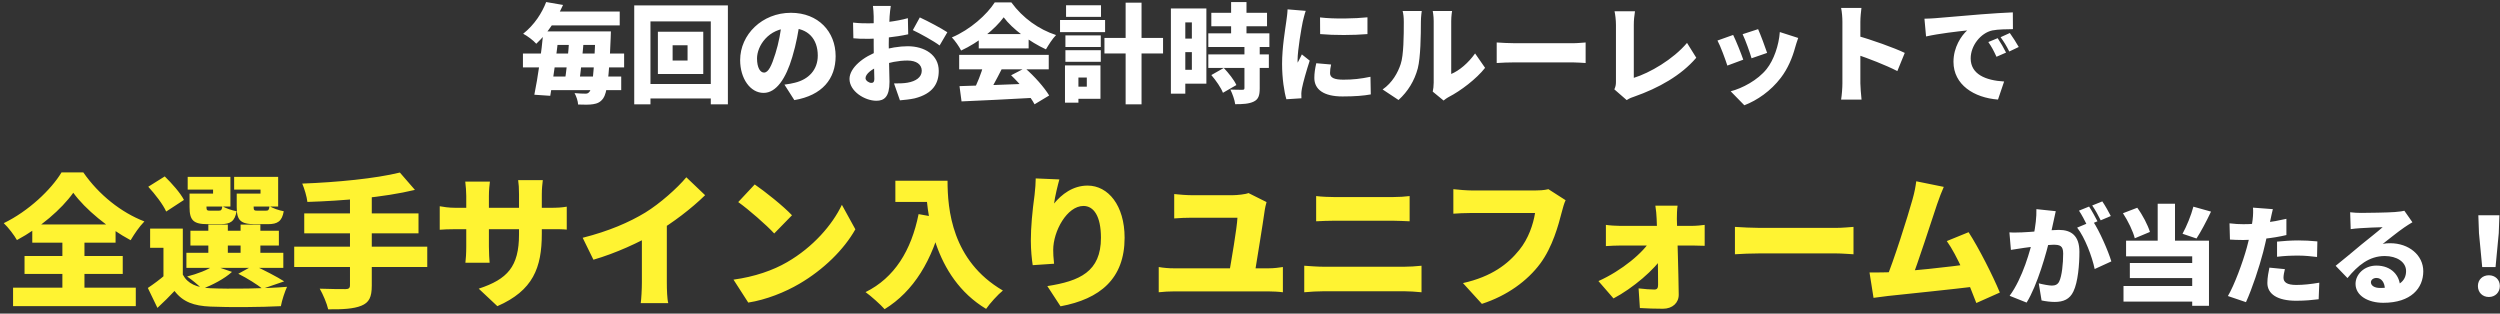 <svg width="558" height="70" viewBox="0 0 558 70" fill="none" xmlns="http://www.w3.org/2000/svg">
<rect x="0" y="0" width="558" height="70" fill="#333333" stroke="none"/>
<path d="M122.768 7.008V10.032H134.024V7.008H122.768ZM121.136 17.088V20.112H138.656V17.088H121.136ZM116.72 11.952V15.048H139.304V11.952H116.72ZM121.664 2.568V5.664L138.32 5.664V2.568L121.664 2.568ZM132.896 7.008V7.704C132.608 16.296 132.176 19.752 131.576 20.472C131.312 20.808 131.096 20.904 130.664 20.904C130.136 20.904 129.296 20.88 128.24 20.784C128.648 21.504 129.008 22.608 129.032 23.328C130.328 23.376 131.576 23.4 132.392 23.256C133.28 23.112 134 22.848 134.648 21.936C135.44 20.832 135.944 17.688 136.304 8.472C136.328 8.064 136.352 7.008 136.352 7.008H132.896ZM121.28 7.008C120.872 11.64 120.032 17.4 119.264 21.144L122.816 21.384C123.488 17.688 124.256 11.832 124.784 7.008H121.28ZM127.064 8.52C126.872 11.88 126.416 16.056 125.96 18.768H129.224C129.608 16.152 130.064 11.976 130.328 8.52H127.064ZM121.904 0.456C120.992 2.832 119.336 5.496 116.768 7.536C117.68 7.992 119.024 9 119.696 9.768C122.432 7.2 124.208 4.272 125.672 1.104L121.904 0.456ZM150.128 10.104H153.464V13.512H150.128V10.104ZM146.84 7.08V16.512H156.968V7.08H146.84ZM141.56 1.2V23.28H145.184V4.776H158.648V23.28H162.464V1.2L141.56 1.2ZM143.624 18.744V21.984H160.808V18.744H143.624ZM178.568 4.512L174.56 4.392C174.32 6.912 173.792 9.696 173.072 11.952C172.208 14.736 171.488 16.2 170.528 16.2C169.688 16.2 168.968 15.12 168.968 13.032C168.968 10.32 171.464 6.264 176.456 6.264C180.344 6.264 182.528 8.688 182.528 12.408C182.528 15.576 180.488 17.712 177.44 18.456C176.744 18.624 176.096 18.768 175.088 18.888L177.296 22.344C183.536 21.288 186.512 17.592 186.512 12.528C186.512 7.08 182.648 2.856 176.528 2.856C170.12 2.856 165.2 7.704 165.2 13.416C165.2 17.52 167.456 20.736 170.432 20.736C173.264 20.736 175.424 17.52 176.84 12.72C177.752 9.72 178.208 6.936 178.568 4.512ZM198.824 1.32H194.84C194.912 1.776 195.008 3.168 195.008 3.672C195.008 4.824 195.008 7.296 195.008 10.008C195.008 13.056 195.152 16.392 195.152 17.568C195.152 18.408 194.816 18.504 194.456 18.504C194 18.504 193.184 18.024 193.184 17.448C193.184 16.512 194.552 15.384 196.592 14.616C198.368 13.944 200.576 13.512 202.544 13.512C204.536 13.512 205.736 14.376 205.736 15.792C205.736 17.256 204.392 18.144 202.544 18.456C201.752 18.6 200.696 18.624 199.544 18.624L200.864 22.392C201.92 22.296 203 22.2 204.128 21.96C208.232 20.928 209.528 18.624 209.528 15.816C209.528 12.264 206.384 10.32 202.592 10.32C200.816 10.32 198.368 10.68 196.232 11.4C192.68 12.6 189.608 15.168 189.608 17.616C189.608 20.376 193.016 22.488 195.608 22.488C197.336 22.488 198.536 21.648 198.536 18.264C198.536 16.944 198.368 12.552 198.368 9.888C198.368 7.776 198.44 5.808 198.56 3.648C198.608 3.024 198.728 1.776 198.824 1.32ZM205.304 3.888L203.744 6.72C205.208 7.392 208.592 9.264 209.72 10.152L211.448 7.2C210.104 6.312 207.224 4.776 205.304 3.888ZM190.4 5.04L190.472 8.544C191.288 8.64 192.248 8.664 193.976 8.664C196.064 8.664 199.88 8.28 202.712 7.656L202.64 4.056C200.12 4.776 196.424 5.208 193.856 5.208C192.992 5.208 191.864 5.208 190.4 5.04ZM214.16 19.224L214.616 22.632C218.96 22.44 225.224 22.152 231.008 21.816L231.128 18.624C225.176 18.864 218.528 19.104 214.16 19.224ZM214.088 12.24V15.48H234.08V12.24H214.088ZM218.456 7.608V10.8H229.592V7.608H218.456ZM219.56 14.376C219.056 16.32 218.048 18.816 217.136 20.52L220.184 21.528C221.192 20.016 222.44 17.688 223.568 15.456L219.56 14.376ZM225.68 16.8C227.696 18.72 229.952 21.456 230.912 23.28L234.176 21.312C233.072 19.488 230.888 17.016 228.776 15.192L225.68 16.8ZM224.024 3.864C225.968 6.48 229.904 9.384 233.456 11.016C234.08 9.96 234.848 8.712 235.712 7.824C231.896 6.576 228.296 4.056 225.728 0.528H222.032C220.304 3.24 216.56 6.624 212.456 8.352C213.176 9.096 214.112 10.44 214.52 11.28C218.456 9.456 222.08 6.504 224.024 3.864ZM246.512 8.472V11.928H259.592V8.472H246.512ZM251.24 0.6V23.28H254.792V0.6H251.24ZM237.8 7.896V10.488H245.696V7.896H237.8ZM237.944 1.176V3.768H245.744V1.176H237.944ZM237.8 11.208V13.8H245.696V11.208H237.8ZM236.6 4.464V7.176H246.656V4.464H236.6ZM239.384 14.592V17.304H242.576V19.344H239.384V22.056H245.624V14.592H239.384ZM237.704 14.592V22.92H240.704V14.592H237.704ZM270.368 2.856V5.856H282.8V2.856H270.368ZM269.696 7.44V10.488H283.328V7.44H269.696ZM269.696 12.144V15.168H283.208V12.144H269.696ZM274.784 0.456V9.432H278.216V0.456H274.784ZM277.76 10.416V19.656C277.76 19.968 277.64 20.04 277.28 20.04C276.92 20.04 275.624 20.04 274.616 19.992C275.072 20.904 275.576 22.296 275.696 23.256C277.424 23.256 278.768 23.184 279.824 22.68C280.88 22.176 281.168 21.312 281.168 19.728V10.416H277.76ZM270.368 16.752C271.4 17.952 272.552 19.608 272.96 20.712L275.96 18.984C275.456 17.832 274.208 16.296 273.152 15.168L270.368 16.752ZM262.976 1.896V4.992L266.024 4.992V15.576H262.976V18.672H269.264V1.896H262.976ZM263.168 8.616V11.64H267.608V8.616L263.168 8.616ZM261.344 1.896V20.904H264.56V1.896H261.344ZM294.632 3.888L294.656 7.608C297.872 7.896 302.072 7.872 305.216 7.608V3.864C302.528 4.152 297.776 4.272 294.632 3.888ZM297.104 14.4L293.792 14.112C293.504 15.36 293.36 16.368 293.36 17.4C293.36 19.968 295.448 21.528 299.648 21.528C302.48 21.528 304.376 21.36 305.96 21.072L305.888 17.136C303.704 17.592 301.976 17.784 299.84 17.784C297.872 17.784 296.864 17.376 296.864 16.32C296.864 15.696 296.936 15.168 297.104 14.4ZM291.44 2.424L287.384 2.088C287.36 3 287.192 4.08 287.096 4.8C286.856 6.576 286.16 10.584 286.16 14.256C286.16 17.52 286.64 20.544 287.12 22.152L290.48 21.936C290.456 21.552 290.456 21.12 290.456 20.856C290.456 20.64 290.528 20.064 290.6 19.704C290.864 18.36 291.608 15.72 292.328 13.536L290.576 12.144C290.264 12.84 289.976 13.32 289.64 13.992C289.616 13.896 289.616 13.512 289.616 13.44C289.616 11.208 290.504 6.12 290.768 4.872C290.864 4.44 291.224 2.976 291.44 2.424ZM319.784 20.448L322.208 22.44C322.472 22.248 322.784 21.96 323.36 21.648C326.024 20.28 329.528 17.616 331.472 15.144L329.24 11.928C327.752 14.04 325.712 15.768 323.912 16.512C323.912 14.64 323.912 6.864 323.912 4.704C323.912 3.528 324.104 2.448 324.104 2.448H319.784C319.784 2.448 320 3.504 320 4.68C320 6.864 320 17.088 320 18.456C320 19.2 319.904 19.944 319.784 20.448ZM308.6 19.968L312.152 22.32C314.24 20.424 315.704 18.048 316.448 15.264C317.072 12.84 317.144 7.824 317.144 4.872C317.144 3.72 317.336 2.448 317.336 2.448H313.064C313.232 3.096 313.328 3.792 313.328 4.92C313.328 7.92 313.304 12.336 312.632 14.304C312.008 16.2 310.784 18.456 308.6 19.968ZM334.064 9.48V14.064C335.048 13.992 336.848 13.92 338.216 13.92C341.624 13.92 348.584 13.92 350.96 13.92C351.944 13.92 353.288 14.04 353.912 14.064V9.48C353.216 9.528 352.04 9.648 350.96 9.648C348.608 9.648 341.648 9.648 338.216 9.648C337.04 9.648 335.024 9.552 334.064 9.48ZM360.32 19.944L363.08 22.344C363.752 21.888 364.376 21.696 364.736 21.576C370.208 19.656 375.224 16.848 378.608 12.888L376.544 9.576C373.424 13.272 368.192 16.296 364.664 17.376C364.664 15.216 364.664 8.424 364.664 5.544C364.664 4.488 364.76 3.624 364.928 2.52H360.368C360.536 3.312 360.68 4.488 360.68 5.544C360.68 8.448 360.68 16.176 360.68 18.168C360.68 18.768 360.656 19.224 360.32 19.944ZM392.408 6.504L388.952 7.632C389.6 8.976 390.608 11.808 390.944 13.008L394.424 11.808C394.064 10.68 392.888 7.56 392.408 6.504ZM401.36 8.472L397.256 7.152C397.04 10.128 395.912 13.392 394.328 15.384C392.336 17.904 388.832 19.728 386.288 20.376L389.336 23.496C392.216 22.392 395.24 20.304 397.472 17.376C399.056 15.312 400.064 12.864 400.688 10.56C400.856 9.984 401.024 9.408 401.36 8.472ZM386.84 7.8L383.336 9.048C383.984 10.2 385.136 13.344 385.544 14.64L389.096 13.32C388.616 11.928 387.512 9.144 386.84 7.8ZM411.224 18.6C411.224 19.584 411.104 21.192 410.936 22.224H415.496C415.376 21.144 415.232 19.248 415.232 18.6C415.232 16.464 415.232 6.936 415.232 4.896C415.232 3.744 415.376 2.688 415.472 1.776H410.936C411.128 2.688 411.224 3.936 411.224 4.896C411.224 6.936 411.224 16.488 411.224 18.6ZM414.368 7.944V12.144C416.984 13.032 420.776 14.472 423.488 15.864L425.144 11.808C422.936 10.728 417.584 8.808 414.368 7.944ZM429.536 4.176L429.896 8.136C432.776 7.488 437 7.008 439.064 6.792C437.768 7.968 436.016 10.512 436.016 13.8C436.016 18.912 440.6 21.816 445.952 22.224L447.32 18.192C443.168 17.952 439.856 16.56 439.856 13.032C439.856 10.176 442.088 7.368 444.68 6.792C446 6.528 448.04 6.528 449.288 6.504L449.264 2.76C447.512 2.832 444.68 3 442.28 3.192C437.888 3.576 434.264 3.864 432.008 4.056C431.552 4.104 430.496 4.152 429.536 4.176ZM445.88 8.52L443.792 9.384C444.56 10.488 444.968 11.28 445.616 12.672L447.752 11.736C447.32 10.848 446.48 9.408 445.88 8.52ZM448.592 7.368L446.528 8.304C447.32 9.384 447.776 10.128 448.472 11.496L450.584 10.488C450.104 9.624 449.216 8.232 448.592 7.368ZM458.844 47.136L454.524 46.68C454.572 48.432 454.332 50.424 453.876 52.728C453.204 55.776 451.452 62.088 448.548 66.024L452.34 67.536C454.74 63.672 456.804 56.352 457.572 52.944C457.788 51.864 458.076 50.664 458.34 49.44C458.484 48.768 458.676 47.856 458.844 47.136ZM467.124 49.344L463.62 50.808C465.348 53.016 466.956 57.264 467.532 60.048L471.252 58.344C470.556 56.016 468.588 51.504 467.124 49.344ZM448.5 51.864L448.836 55.776C449.628 55.632 451.02 55.44 451.788 55.32C453.036 55.128 456.972 54.624 458.292 54.624C459.78 54.624 460.5 54.84 460.5 56.592C460.5 58.824 460.212 61.632 459.612 62.832C459.3 63.48 458.748 63.744 457.98 63.744C457.38 63.744 455.94 63.48 455.052 63.24L455.676 67.056C456.54 67.248 457.668 67.392 458.604 67.392C460.548 67.392 461.964 66.792 462.78 65.064C463.812 62.952 464.124 59.016 464.124 56.208C464.124 52.608 462.3 51.312 459.54 51.312C457.668 51.312 453.3 51.816 451.308 51.864C450.348 51.888 449.436 51.936 448.5 51.864ZM466.284 46.104L464.028 47.016C464.676 47.952 465.372 49.368 465.876 50.352L468.156 49.392C467.724 48.552 466.884 46.992 466.284 46.104ZM469.236 44.952L466.98 45.864C467.628 46.776 468.396 48.192 468.876 49.176L471.132 48.216C470.724 47.4 469.86 45.864 469.236 44.952ZM481.596 45.48V55.536H485.46V45.48H481.596ZM473.844 47.592C474.972 49.296 476.1 51.648 476.484 53.184L479.868 51.768C479.388 50.232 478.26 48.024 477.036 46.368L473.844 47.592ZM489.564 46.128C489.06 48.072 488.052 50.52 487.14 52.176L490.26 53.232C491.244 51.72 492.444 49.464 493.5 47.232L489.564 46.128ZM474.54 53.712V57.216L489.3 57.216V68.256H493.044V53.712L474.54 53.712ZM475.38 58.704V62.064H490.62V58.704H475.38ZM473.964 63.84V67.32H491.268V63.84H473.964ZM507.3 46.68L502.86 46.344C502.932 46.944 502.908 48.024 502.788 49.032C502.62 50.544 502.116 52.968 501.492 55.248C500.58 58.584 498.684 63.696 497.268 66.072L501.3 67.44C502.668 64.464 504.276 59.592 505.14 56.256C505.764 53.808 506.412 50.736 506.748 49.152C506.868 48.6 507.108 47.424 507.3 46.68ZM500.724 50.04C499.692 50.04 498.924 49.992 497.628 49.848L497.724 53.472C498.54 53.52 499.476 53.568 500.7 53.568C503.484 53.568 507.348 53.184 510.324 52.464V48.84C507.108 49.584 503.82 50.04 500.724 50.04ZM508.236 53.928V57.312C509.772 57.12 511.26 57.048 512.988 57.048C514.476 57.048 515.964 57.216 517.164 57.36L517.236 53.88C515.772 53.736 514.332 53.664 512.988 53.664C511.428 53.664 509.628 53.784 508.236 53.928ZM509.988 60.072L506.532 59.736C506.34 60.648 506.076 61.944 506.076 63.168C506.076 65.616 508.308 67.128 512.508 67.128C514.524 67.128 516.156 66.96 517.524 66.792L517.668 63.096C515.82 63.408 514.164 63.6 512.532 63.6C510.42 63.6 509.676 62.976 509.676 61.968C509.676 61.488 509.82 60.696 509.988 60.072ZM524.556 47.376L524.676 51.144C525.252 51.048 526.116 50.976 526.836 50.928C528.132 50.832 530.604 50.736 531.804 50.712C530.652 51.744 528.42 53.472 527.076 54.576C525.66 55.752 522.852 58.128 521.316 59.328L523.956 62.064C526.26 59.256 528.78 57.144 532.284 57.144C534.924 57.144 537.036 58.44 537.036 60.504C537.036 62.832 535.236 64.272 531.204 64.272C529.98 64.272 529.188 63.744 529.188 63C529.188 62.52 529.644 62.04 530.436 62.04C531.54 62.04 532.308 63.072 532.308 64.632L535.716 64.224C535.716 61.488 533.748 59.28 530.412 59.28C527.676 59.28 525.756 61.248 525.756 63.36C525.756 66 528.564 67.584 531.948 67.584C538.164 67.584 540.876 64.296 540.876 60.552C540.876 56.928 537.636 54.288 533.508 54.288C532.932 54.288 532.452 54.312 531.828 54.432C533.148 53.424 535.26 51.696 536.604 50.784C537.204 50.352 537.828 49.992 538.452 49.608L536.652 47.04C536.34 47.136 535.668 47.232 534.516 47.328C533.1 47.448 528.3 47.52 527.004 47.52C526.212 47.52 525.3 47.472 524.556 47.376ZM554.028 59.616H557.004L557.724 52.032L557.868 48.048H553.164L553.308 52.032L554.028 59.616ZM555.516 66.288C556.932 66.288 557.964 65.256 557.964 63.84C557.964 62.424 556.932 61.44 555.516 61.44C554.1 61.44 553.068 62.424 553.068 63.84C553.068 65.256 554.076 66.288 555.516 66.288Z" fill="white"/>
<path d="M16.356 43.024C19.012 46.704 24.26 50.992 29.156 53.616C30.02 52.176 31.044 50.64 32.228 49.424C27.076 47.44 22.084 43.504 18.596 38.48H13.732C11.428 42.32 6.34 47.152 0.836 49.808C1.86 50.768 3.172 52.496 3.78 53.584C8.964 50.8 13.7 46.736 16.356 43.024ZM5.476 57.136V61.136H27.396V57.136H5.476ZM7.204 50.096V54.16H25.796V50.096H7.204ZM2.916 64.208V68.336H30.308V64.208H2.916ZM13.924 51.952V66.512H18.852V51.952H13.924ZM40.804 51.024H33.508V55.312H36.484V63.088H40.804V51.024ZM40.804 61.296H36.932C35.684 62.384 34.244 63.44 32.996 64.272L35.14 68.72C36.644 67.312 37.828 66.16 38.948 64.944C40.836 67.408 43.268 68.272 46.98 68.432C51.204 68.624 58.372 68.56 62.692 68.336C62.916 67.056 63.588 65.04 64.068 64.016C59.204 64.432 51.14 64.528 46.98 64.336C43.94 64.208 41.892 63.344 40.804 61.296ZM33.092 41.68C34.628 43.344 36.42 45.68 37.092 47.216L41.06 44.624C40.26 43.056 38.34 40.912 36.772 39.376L33.092 41.68ZM42.5 51.504V54.8H62.244V51.504H42.5ZM41.604 56.432V59.792H63.236V56.432H41.604ZM46.5 50.128V58.064H50.852V50.128H46.5ZM53.7 50.128V58.064H58.116V50.128H53.7ZM43.428 43.216V46.096H51.428V39.472H41.892V42.32H47.556V43.216H43.428ZM42.308 43.216V46.224C42.308 49.168 43.172 50.032 46.308 50.032C46.98 50.032 48.612 50.032 49.284 50.032C51.428 50.032 52.42 49.392 52.804 47.152C51.78 46.96 50.308 46.48 49.636 46C49.508 46.864 49.38 47.024 48.804 47.024C48.42 47.024 47.236 47.024 46.916 47.024C46.212 47.024 46.084 46.928 46.084 46.192V43.216H42.308ZM53.924 43.216V46.096H62.084V39.472H52.26V42.32H58.148V43.216H53.924ZM52.836 43.216V46.224C52.836 49.168 53.7 50.032 56.836 50.032C57.508 50.032 59.14 50.032 59.812 50.032C61.956 50.032 62.948 49.392 63.332 47.152C62.308 46.96 60.836 46.48 60.164 46C60.036 46.864 59.908 47.024 59.332 47.024C58.948 47.024 57.764 47.024 57.444 47.024C56.74 47.024 56.612 46.928 56.612 46.192V43.216H52.836ZM53.188 61.104C55.236 62.128 57.444 63.536 58.596 64.464L63.428 62.8C61.828 61.776 58.916 60.272 56.612 59.216L53.188 61.104ZM47.716 59.28C46.404 60.24 44.036 61.136 41.764 61.712C42.724 62.352 44.356 63.696 45.124 64.496C47.364 63.632 50.116 62.224 51.78 60.688L47.716 59.28ZM89.252 38.512C83.78 39.856 75.236 40.688 67.46 40.976C67.908 42 68.484 43.888 68.612 45.072C76.484 44.816 85.572 44.08 92.612 42.384L89.252 38.512ZM67.908 47.632V52.08H93.412V47.632H67.908ZM65.668 55.056V59.6H95.364V55.056H65.668ZM78.116 43.664V63.664C78.116 64.304 77.828 64.528 77.092 64.528C76.324 64.528 73.572 64.528 71.364 64.432C72.068 65.648 72.964 67.728 73.252 69.04C76.452 69.072 78.916 68.944 80.644 68.24C82.372 67.536 82.98 66.352 82.98 63.76V43.664H78.116ZM120.932 52.176V43.376C120.932 42.064 121.06 41.04 121.156 40.208H115.652C115.78 41.008 115.844 42.064 115.844 43.376V52.304C115.844 59.536 113.252 62.32 106.852 64.432L111.012 68.336C118.98 64.848 120.932 59.76 120.932 52.176ZM109.348 40.528H103.844C103.972 41.648 104.068 42.672 104.068 43.728V55.024C104.068 56.592 103.972 57.84 103.876 58.64L109.284 58.64C109.22 57.84 109.124 56.592 109.124 55.024V43.76C109.124 42.384 109.252 41.296 109.348 40.528ZM98.148 46.032V51.28C99.076 51.216 100.036 51.152 101.764 51.152H122.66C124.484 51.152 125.604 51.152 126.5 51.248V46.128C125.38 46.32 124.484 46.384 122.628 46.384H101.764C100.036 46.384 98.884 46.16 98.148 46.032ZM130.052 53.072L132.452 57.968C137.444 56.528 142.692 54.096 146.372 51.952C150.148 49.744 154.34 46.544 157.38 43.568L153.188 39.568C151.172 42 147.268 45.456 144.036 47.44C140.452 49.616 135.876 51.6 130.052 53.072ZM143.268 49.936V63.024C143.268 64.56 143.14 66.8 143.012 67.664H149.156C148.9 66.768 148.836 64.56 148.836 63.024V48.72L143.268 49.936ZM168.452 41.168L164.772 45.104C167.076 46.736 171.108 50.256 172.804 52.112L176.772 48.048C174.852 46 170.66 42.672 168.452 41.168ZM163.716 62.416L167.012 67.536C171.044 66.896 175.204 65.232 178.468 63.312C183.812 60.176 188.356 55.728 190.916 51.184L187.908 45.712C185.764 50.224 181.444 55.184 175.684 58.512C172.548 60.336 168.42 61.776 163.716 62.416ZM199.844 40.336V45.072H208.932V40.336H199.844ZM206.66 40.336C206.66 47.184 208.26 61.84 220.1 68.944C220.9 67.76 222.788 65.68 223.844 64.848C212.42 58.192 211.492 46.64 211.492 40.336H206.66ZM205.028 47.792C203.396 55.92 199.652 62 193.188 65.2C194.404 66.064 196.58 68.016 197.444 69.008C203.908 65.04 208.164 58.096 210.372 48.752L205.028 47.792ZM236.452 40.048L231.172 39.824C231.172 40.688 231.076 42.16 230.916 43.504C230.404 47.216 230.084 50.736 230.084 53.712C230.084 55.888 230.308 57.936 230.5 59.184L235.268 58.864C235.108 57.456 235.076 56.464 235.076 55.792C235.076 51.568 238.18 45.968 241.828 45.968C244.1 45.968 245.732 48.208 245.732 53.072C245.732 60.656 240.964 62.736 233.764 63.856L236.708 68.368C245.508 66.736 251.012 62.224 251.012 53.072C251.012 45.84 247.332 41.424 242.756 41.424C239.428 41.424 236.932 43.408 235.268 45.424C235.46 43.888 236.132 41.168 236.452 40.048ZM282.692 45.104L278.66 43.088C278.02 43.376 276.068 43.568 275.14 43.568C273.38 43.568 268.324 43.568 265.988 43.568C264.9 43.568 263.172 43.44 262.084 43.312V48.752C263.3 48.656 264.676 48.592 266.02 48.592C268.324 48.592 273.892 48.592 276.196 48.592C276.1 50.864 274.82 58.224 274.308 61.168H280.036C280.516 58.192 281.86 50.032 282.308 46.8C282.34 46.544 282.532 45.616 282.692 45.104ZM258.628 59.6V65.232C259.748 65.104 260.964 65.04 261.988 65.04H283.172C283.972 65.04 285.412 65.104 286.34 65.232V59.6C285.508 59.728 284.388 59.888 283.172 59.888H261.988C260.932 59.888 259.684 59.792 258.628 59.6ZM293.764 43.76V49.392C294.916 49.328 296.612 49.264 297.892 49.264C299.78 49.264 309.092 49.264 310.852 49.264C312.004 49.264 313.668 49.36 314.628 49.392V43.76C313.7 43.888 312.196 43.984 310.852 43.984C309.028 43.984 300.964 43.984 297.86 43.984C296.74 43.984 295.012 43.92 293.764 43.76ZM291.108 59.312V65.232C292.388 65.104 294.18 65.008 295.492 65.008C297.636 65.008 311.332 65.008 313.412 65.008C314.404 65.008 316.036 65.104 317.284 65.232V59.312C316.1 59.44 314.564 59.536 313.412 59.536C311.332 59.536 297.636 59.536 295.492 59.536C294.18 59.536 292.452 59.408 291.108 59.312ZM349.444 44.688L345.604 42.224C344.612 42.48 343.364 42.512 342.66 42.512C340.676 42.512 331.268 42.512 328.548 42.512C327.492 42.512 325.38 42.352 324.388 42.224V47.696C325.22 47.632 326.98 47.536 328.548 47.536C331.268 47.536 340.644 47.536 342.628 47.536C342.212 50.096 341.156 53.264 339.108 55.792C336.58 58.928 332.964 61.744 326.532 63.184L330.756 67.824C336.388 66 340.9 62.704 343.78 58.832C346.532 55.12 347.844 50.256 348.612 47.248C348.804 46.544 349.092 45.392 349.444 44.688ZM374.436 45.904H369.476C369.636 46.864 369.732 47.984 369.764 48.848C369.988 53.84 370.084 60.112 370.084 63.6C370.084 64.304 369.86 64.624 369.252 64.624C368.484 64.624 367.012 64.528 365.732 64.368L366.02 68.752C367.556 68.848 369.476 68.912 371.172 68.912C373.316 68.912 374.724 67.568 374.692 65.744C374.628 60.4 374.404 53.84 374.276 48.848C374.276 47.92 374.308 46.736 374.436 45.904ZM358.436 50.192V54.928C359.428 54.864 360.804 54.8 361.764 54.8C363.3 54.8 376.932 54.8 377.828 54.8C378.564 54.8 379.62 54.832 380.484 54.864V50.192C379.876 50.288 378.532 50.416 377.604 50.416C376.388 50.416 363.684 50.416 361.636 50.416C360.74 50.416 359.204 50.32 358.436 50.192ZM356.772 62.736L360.132 66.608C364.356 64.4 369.508 60.048 371.172 57.136L371.108 53.36L368.58 53.328C366.916 56.336 361.924 60.432 356.772 62.736ZM387.236 50.64V56.752C388.548 56.656 390.948 56.56 392.772 56.56C397.316 56.56 406.596 56.56 409.764 56.56C411.076 56.56 412.868 56.72 413.7 56.752V50.64C412.772 50.704 411.204 50.864 409.764 50.864C406.628 50.864 397.348 50.864 392.772 50.864C391.204 50.864 388.516 50.736 387.236 50.64ZM433.852 41.712L427.708 40.464C427.548 41.648 427.356 42.8 426.876 44.496C425.788 48.4 422.684 58.256 420.86 62.576L426.62 62.384C427.996 59.024 431.068 49.392 432.348 45.616C432.86 44.144 433.372 42.768 433.852 41.712ZM439.388 51.824L434.524 53.808C436.796 56.912 439.58 63.536 441.116 67.632L446.364 65.296C444.828 61.584 441.692 55.376 439.388 51.824ZM421.084 60.784C419.996 60.816 418.428 60.816 417.276 60.816L418.172 66.48C419.228 66.352 420.572 66.16 421.372 66.064C425.596 65.616 436.156 64.528 441.084 63.92L439.996 58.896C435.324 59.536 425.436 60.656 421.084 60.784Z" fill="#FFF332"/>
</svg>

